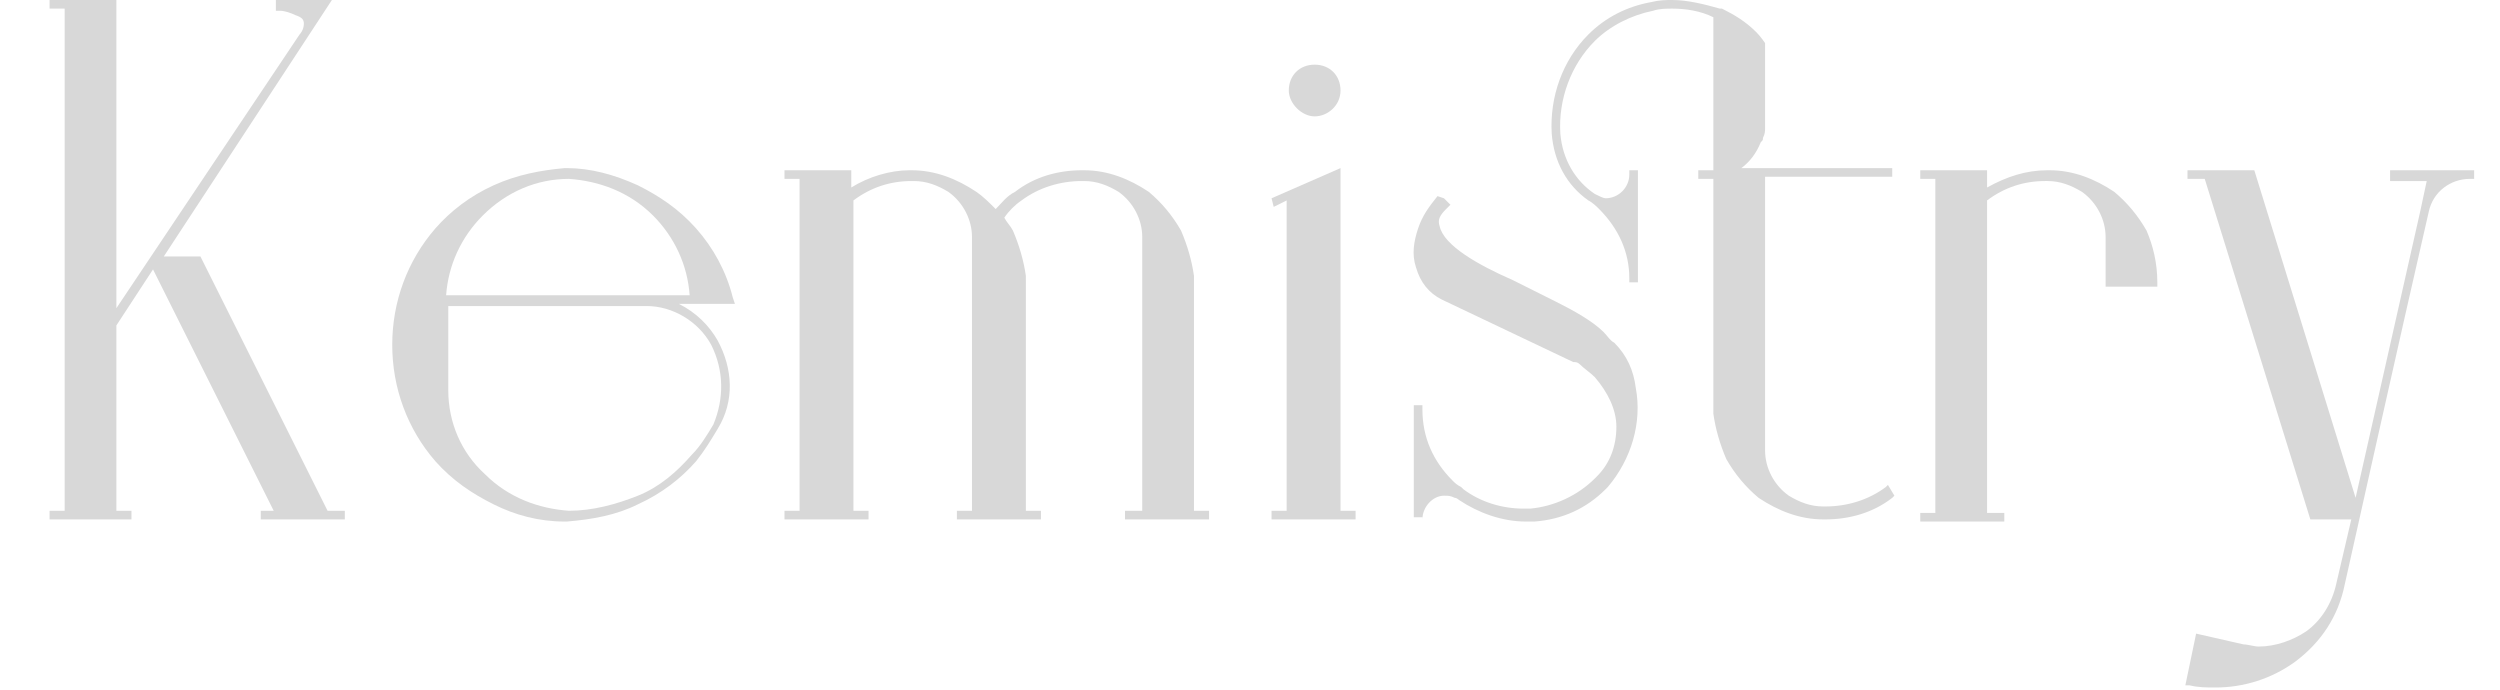 <?xml version="1.0" encoding="UTF-8"?>
<svg xmlns="http://www.w3.org/2000/svg" xmlns:xlink="http://www.w3.org/1999/xlink" version="1.1" id="Слой_1" x="0px" y="0px" viewBox="0 0 116 32" style="enable-background:new 0 0 116 32;" xml:space="preserve">
<style type="text/css">
	.st0{fill:#D8D8D8;}
</style>
<g>
	<path class="st0" d="M5.4,0v14.3l8.5-12.7c0,0,0.2-0.2,0.2-0.5c0-0.2-0.1-0.3-0.4-0.4c-0.2-0.1-0.5-0.2-0.7-0.2h-0.2V0h2.6   L7.6,11.9h1.7l5.9,11.8H16v0.4h-3.9v-0.4h0.6L7.1,12.5l-1.7,2.6v8.6h0.7v0.4H2.3v-0.4H3V0.4H2.3V0H5.4z"></path>
	<path class="st0" d="M33.3,15.8c0.7,1.3,0.8,2.8,0,4.1c-0.3,0.5-0.6,1-1,1.5c-0.7,0.8-1.6,1.5-2.7,2c-1,0.5-2.1,0.7-3.3,0.8l0,0   h-0.1c-1.2,0-2.3-0.3-3.3-0.8s-1.9-1.1-2.7-2c-1.3-1.5-2-3.4-2-5.4s0.7-3.9,2-5.4c0.7-0.8,1.6-1.5,2.7-2s2.2-0.7,3.3-0.8h0.1   c1.1,0,2.2,0.3,3.3,0.8c1,0.5,1.9,1.1,2.7,2c0.8,0.9,1.4,2,1.7,3.2l0.1,0.3h-2.6C32.3,14.5,32.9,15.1,33.3,15.8z M33,16   c-0.6-1.1-1.8-1.8-3-1.8h-9.2v3.9c0,1.5,0.6,2.9,1.7,3.9c1.1,1.1,2.5,1.6,3.9,1.7c1.1,0,2.2-0.3,3.2-0.7c1-0.4,1.8-1.1,2.5-1.9   c0.4-0.4,0.7-0.9,1-1.4C33.6,18.5,33.6,17.2,33,16z M20.7,13.7H32c-0.1-1.4-0.7-2.7-1.7-3.7c-1.1-1.1-2.5-1.6-3.9-1.7   c-1.5,0-2.9,0.6-4,1.7C21.4,11,20.8,12.3,20.7,13.7z"></path>
	<path class="st0" d="M55.4,23.7h0.7v0.4h-3.9v-0.4H53V11c0-0.8-0.4-1.6-1.1-2.1c-0.5-0.3-1-0.5-1.6-0.5c0,0,0,0-0.1,0   c-1,0-2,0.3-2.8,0.9c-0.3,0.2-0.6,0.5-0.8,0.8c0.1,0.2,0.3,0.4,0.4,0.6c0.3,0.7,0.5,1.4,0.6,2.1l0,0V13v10.7h0.7v0.4h-3.9v-0.4h0.7   V11c0-0.8-0.4-1.6-1.1-2.1c-0.5-0.3-1-0.5-1.6-0.5l0,0c0,0,0,0-0.1,0c-1,0-1.9,0.3-2.7,0.9v14.4h0.7v0.4h-3.9v-0.4h0.7V8.3h-0.7   V7.9h3.1v0.8c0.8-0.5,1.8-0.8,2.7-0.8h0.1c1.1,0,2.1,0.4,3,1c0.3,0.2,0.6,0.5,0.9,0.8c0.3-0.3,0.5-0.6,0.9-0.8c0.9-0.7,2-1,3.1-1   h0.1c1.1,0,2.1,0.4,3,1c0.6,0.5,1.1,1.1,1.5,1.8c0.3,0.7,0.5,1.4,0.6,2.1l0,0V13L55.4,23.7L55.4,23.7z"></path>
	<path class="st0" d="M62.9,23.7v0.4H59v-0.4h0.7V9.3l-0.6,0.3L59,9.2l3.2-1.4v15.9C62.2,23.7,62.9,23.7,62.9,23.7z M59.8,4.2   C59.8,3.5,60.3,3,61,3s1.2,0.5,1.2,1.2S61.6,5.4,61,5.4S59.8,4.8,59.8,4.2z"></path>
	<path class="st0" d="M75.9,18c0.3,1.6-0.2,3.3-1.3,4.6l0,0l-0.1,0.1c-0.9,0.9-2,1.4-3.3,1.5c-0.1,0-0.2,0-0.4,0   c-1.1,0-2.2-0.4-3.1-1c0,0-0.1-0.1-0.2-0.1C67.3,23,67.2,23,67,23c-0.5,0-1,0.5-1,1.1V24h-0.4v-5.2H66V19c0,1.3,0.5,2.4,1.4,3.3   c0.1,0.1,0.2,0.2,0.4,0.3l0,0l0.1,0.1c0.8,0.6,1.8,0.9,2.8,0.9c0.1,0,0.2,0,0.3,0c1.1-0.1,2.2-0.6,3-1.4l0.1-0.1   c0.6-0.6,0.9-1.4,0.9-2.3c0-0.8-0.4-1.6-1-2.3c-0.2-0.2-0.5-0.4-0.7-0.6c-0.1-0.1-0.2-0.1-0.3-0.1l0,0l0,0l-6.1-2.9   c-0.6-0.3-1-0.8-1.2-1.5c-0.2-0.6-0.1-1.2,0.1-1.8s0.5-1,0.9-1.5l0,0L67,9.2l0.3,0.3l-0.1,0.1l0,0l-0.1,0.1   c-0.3,0.3-0.4,0.5-0.3,0.8c0.2,0.9,1.8,1.8,3.4,2.5l2,1c0.8,0.4,1.7,0.9,2.2,1.4c0.2,0.2,0.3,0.4,0.5,0.5   C75.5,16.5,75.8,17.2,75.9,18z M87.9,23l-0.1,0.1c-0.9,0.7-2,1-3.1,1h-0.1c-1.1,0-2.1-0.4-3-1c-0.6-0.5-1.1-1.1-1.5-1.8   c-0.3-0.7-0.5-1.4-0.6-2.1l0,0V19V8.3h-0.7V7.9h0.7V5.4l0,0V0.8c-0.6-0.3-1.3-0.4-1.9-0.4c-0.3,0-0.6,0-0.9,0.1   c-1,0.2-2,0.7-2.7,1.4c-1.1,1.1-1.7,2.7-1.6,4.3C72.5,7.4,73.1,8.4,74,9c0.2,0.1,0.4,0.2,0.5,0.2c0.6,0,1.1-0.5,1.1-1.1V7.9H76v5.2   h-0.4v-0.2c0-1.2-0.5-2.3-1.4-3.2c-0.1-0.1-0.3-0.3-0.5-0.4c-1-0.7-1.6-1.8-1.7-3.1c-0.1-1.7,0.5-3.4,1.7-4.6   c0.8-0.8,1.8-1.3,2.9-1.5C77,0,77.3,0,77.6,0c0.7,0,1.5,0.2,2.2,0.4h0.1C80.5,0.7,81,1,81.5,1.5C81.7,1.7,81.9,2,81.9,2l0,0v3.5   v0.4c0,0.2,0,0.3-0.1,0.5c0,0.1,0,0.1-0.1,0.2c-0.2,0.5-0.5,0.9-0.9,1.2h7v0.4h-5.9v12.5c0,0,0,0,0,0.1c0,0,0,0,0,0.1   c0,0.8,0.4,1.6,1.1,2.1c0.5,0.3,1,0.5,1.6,0.5c0,0,0,0,0.1,0c1,0,2-0.3,2.8-0.9l0.1-0.1L87.9,23z"></path>
	<path class="st0" d="M100.1,13.1v0.2h-2.4v-2.1c0,0,0,0,0-0.1c0,0,0,0,0-0.1c0-0.8-0.4-1.6-1.1-2.1c-0.5-0.3-1-0.5-1.6-0.5   c0,0,0,0-0.1,0c-1,0-1.9,0.3-2.7,0.9v5.9l0,0v8.6H93v0.4h-3.9v-0.4h0.7V8.3h-0.7V7.9h3.1v0.8C93.1,8.2,94,7.9,95,7.9h0.1   c1.1,0,2.1,0.4,3,1c0.6,0.5,1.1,1.1,1.5,1.8C99.9,11.4,100.1,12.2,100.1,13.1z"></path>
	<path class="st0" d="M110.9,7.9h3.9v0.4h-0.2c-0.9,0-1.7,0.6-1.9,1.5c-1.2,5.2-3.9,17.3-3.9,17.3c-0.3,1.5-1.1,2.7-2.3,3.6   c-1.1,0.8-2.4,1.2-3.7,1.2c-0.4,0-0.8,0-1.2-0.1h-0.2l0.5-2.4l2.2,0.5c0.2,0,0.5,0.1,0.7,0.1c0.8,0,1.6-0.3,2.2-0.7   c0.7-0.5,1.2-1.3,1.4-2.2l0.7-3h-1.9l-4.9-15.8h-0.8V7.9h3.1l4.7,15.2l3-13.3l0.3-1.4h-1.7C110.9,8.4,110.9,7.9,110.9,7.9z"></path>
</g>
</svg>

